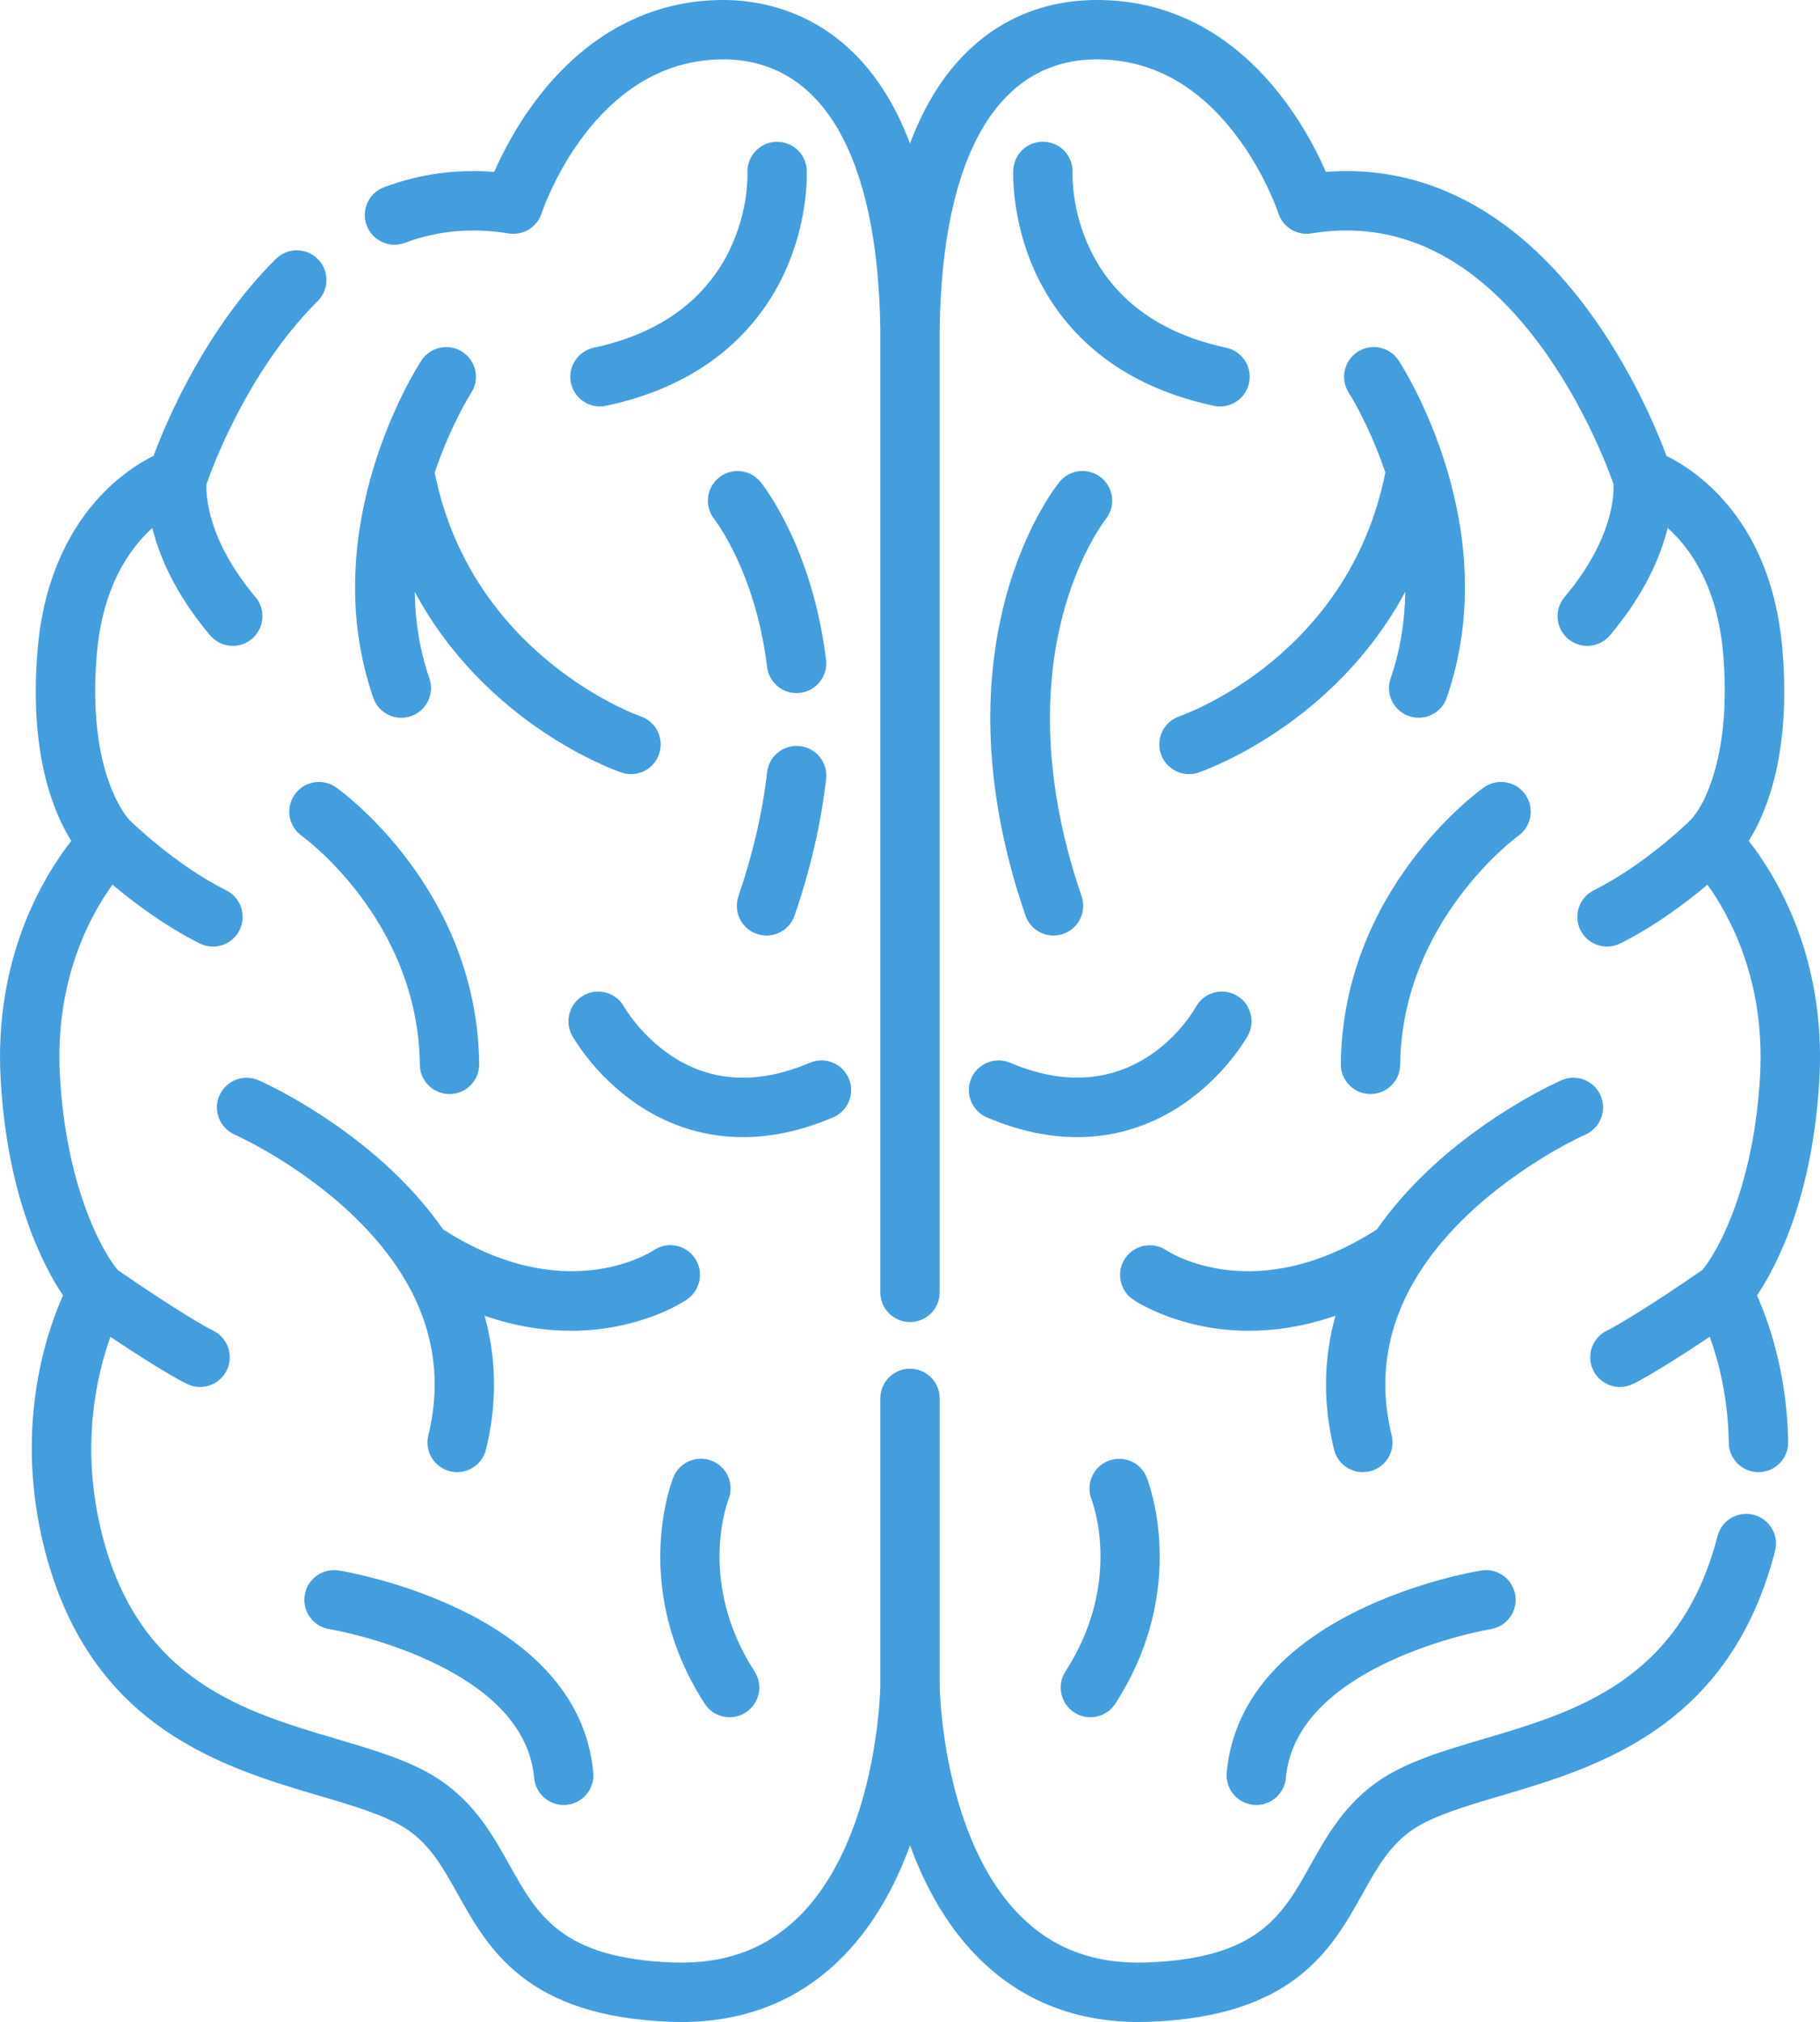 <?xml version="1.0" encoding="UTF-8"?>
<svg xmlns="http://www.w3.org/2000/svg" id="Layer_2" data-name="Layer 2" viewBox="0 0 1353.17 1503.12">
  <defs>
    <style>
      .cls-1 {
        fill: #449edd;
      }
    </style>
  </defs>
  <g id="Layer_1-2" data-name="Layer 1">
    <path class="cls-1" d="m251.88,1167.46c-12.05-1.98-23.36,6.23-25.31,18.26s6.23,23.36,18.26,25.31c.37.06,37.69,6.24,75.94,24.27,47.5,22.39,73.2,51.46,76.37,86.39,1.04,11.46,10.67,20.07,21.95,20.07.67,0,1.34-.03,2.03-.09,12.14-1.1,21.09-11.84,19.98-23.98-10.91-120.04-181.95-149.06-189.23-150.24Z"></path>
    <path class="cls-1" d="m542.48,1276.54c4.1,0,8.26-1.14,11.96-3.53,10.24-6.61,13.18-20.28,6.56-30.52-42.47-65.73-20.43-125.15-19.36-127.93,4.47-11.29-1.03-24.08-12.31-28.6-11.32-4.54-24.17.95-28.71,12.27-1.34,3.33-32.08,82.53,23.29,168.22,4.23,6.54,11.32,10.1,18.57,10.1Z"></path>
    <path class="cls-1" d="m594.74,554.63c-12.07-1.34-23.04,7.33-24.41,19.45-3.38,29.8-10.55,60.8-21.31,92.13-3.96,11.53,2.17,24.09,13.7,28.05,2.38.82,4.8,1.2,7.18,1.2,9.16,0,17.73-5.75,20.87-14.9,11.81-34.37,19.69-68.52,23.43-101.51,1.38-12.11-7.33-23.05-19.45-24.42Z"></path>
    <path class="cls-1" d="m565.44,358.25c-7.67-9.42-21.47-10.82-30.93-3.19-9.46,7.62-10.94,21.5-3.37,30.99.31.38,30.61,39.09,39.19,109.76,1.36,11.2,10.88,19.42,21.88,19.42.89,0,1.78-.06,2.69-.16,12.1-1.47,20.72-12.47,19.25-24.57-10.21-84.17-47.15-130.32-48.72-132.24Z"></path>
    <path class="cls-1" d="m631.06,801.7c-4.78-11.22-17.74-16.44-28.95-11.67-38.33,16.31-72.81,14.66-102.5-4.89-23.18-15.26-35.32-36.22-35.62-36.73-5.93-10.6-19.31-14.43-29.95-8.54-10.67,5.9-14.53,19.33-8.63,30,.66,1.19,16.55,29.51,48.13,50.94,18.67,12.68,45.13,24.52,78.78,24.52,19.89,0,42.28-4.13,67.07-14.68,11.22-4.77,16.44-17.73,11.67-28.95Z"></path>
    <path class="cls-1" d="m516.58,935.23c-6.9-10.05-20.56-12.67-30.61-5.77-2.7,1.78-66.42,42.5-156.57-15.6-10.43-14.96-22.95-29.45-37.6-43.34-46.41-44.01-97.46-66.57-99.62-67.51-11.16-4.87-24.14.22-29.03,11.38-4.89,11.15.2,24.16,11.35,29.07.46.2,46.98,20.89,87.75,59.88,12.86,12.3,23.7,24.95,32.5,37.91.37.63.77,1.23,1.2,1.82,25.63,38.69,33.21,80.21,22.51,123.96-2.89,11.84,4.35,23.79,16.19,26.69,1.76.43,3.53.64,5.26.64,9.93,0,18.95-6.76,21.42-16.83,8.34-34.08,7.88-67.46-1.08-99.44,23.6,8.16,45.24,11.17,64.3,11.17,51.32,0,84.03-21.77,86.25-23.29,10.05-6.9,12.68-20.69,5.79-30.74Z"></path>
    <path class="cls-1" d="m219.14,590.6c-7.05,9.94-4.71,23.72,5.24,30.77.87.62,86.58,62.61,87.75,170.09.13,12.11,9.99,21.83,22.07,21.83h.25c12.19-.14,21.96-10.12,21.83-22.31-1.42-129.74-102.09-202.59-106.37-205.62-9.94-7.06-23.72-4.7-30.76,5.24Z"></path>
    <path class="cls-1" d="m343.88,261.62c-10.19-6.68-23.87-3.83-30.56,6.36-3.27,4.99-79.61,123.72-35.8,250.71,3.15,9.14,11.71,14.88,20.86,14.88,2.39,0,4.81-.39,7.2-1.21,11.52-3.98,17.64-16.54,13.67-28.06-7.52-21.81-10.63-43.56-10.89-64.37,53.1,98.9,148.66,132.64,153.67,134.35,2.36.8,4.76,1.19,7.12,1.19,9.19,0,17.76-5.78,20.89-14.96,3.93-11.54-2.23-24.08-13.77-28.01-1.27-.43-125.65-44.33-153.09-181.16,11.9-35.33,26.66-58.53,27.08-59.17,6.66-10.19,3.8-23.86-6.38-30.53Z"></path>
    <path class="cls-1" d="m441.5,258.49c-11.93,2.54-19.53,14.26-16.99,26.18,2.21,10.38,11.37,17.48,21.57,17.48,1.52,0,3.07-.16,4.62-.49,80.15-17.06,116.55-63.67,132.98-99.77,17.72-38.93,16.21-74.08,16.14-75.56-.59-12.13-10.91-21.4-23.02-20.91-12.13.54-21.55,10.84-21.08,22.97.16,4.28,2.76,105.18-114.22,130.08Z"></path>
    <path class="cls-1" d="m1300.2,625.11c13.75-21.97,31.59-66.22,24.97-142.91-8.16-94.47-62.48-131.53-86.14-143.32-7.27-19.53-26.31-65.36-59.09-109.42-53.96-72.52-120.75-107.4-194.15-101.68C968.95,89.22,918.8,0,815.54,0c-46.74,0-86.13,20.32-113.89,58.78-9.92,13.74-18.26,29.77-25.07,47.91C641.19,12.8,572.4,0,537.63,0c-53.9,0-101.75,25.43-138.39,73.53-15.44,20.27-25.76,40.51-31.81,54.26-28.32-2.2-55.78,1.6-81.88,11.38-11.42,4.28-17.2,17-12.93,28.41,4.28,11.42,17.01,17.2,28.41,12.93,24.23-9.08,50.15-11.43,77.07-6.99,10.8,1.79,21.27-4.61,24.61-15.03.37-1.14,37.83-114.34,134.92-114.34,73.44,0,114.95,71.03,116.88,200.01v716.53h0c0,12.2,9.88,22.08,22.07,22.08s22.07-9.88,22.07-22.07h0V244.15c1.93-128.98,43.43-200.01,116.88-200.01,39.79,0,74.28,18.56,102.53,55.17,22.42,29.05,32.31,58.92,32.38,59.17,3.35,10.42,13.8,16.82,24.62,15.03,63.64-10.5,120.46,16.88,168.82,81.45,33.98,45.36,52.1,94.37,55.78,104.93.38,7.58-.27,41.02-36.41,83.94-7.86,9.32-6.66,23.25,2.66,31.1,4.14,3.49,9.19,5.19,14.21,5.19,6.29,0,12.53-2.67,16.89-7.86,25.85-30.69,37.67-58.59,42.92-79.85,16.95,15.26,36.92,43.52,41.24,93.58,6.25,72.33-13.09,112.36-24.38,123.67-.75.62-1.42,1.29-2.05,1.98-6.42,6.15-35.54,33.07-69.78,50.19-10.9,5.45-15.32,18.71-9.87,29.62,3.87,7.73,11.66,12.2,19.76,12.2,3.32,0,6.68-.75,9.86-2.34,26.38-13.19,49.69-30.93,64.76-43.65,16.66,23.1,42.99,71.3,39.16,141.69-4.3,78.95-29.3,128.22-42.94,144.75-15.85,10.95-53.75,36.43-71.15,45.14-10.9,5.45-15.32,18.71-9.87,29.62,3.86,7.73,11.66,12.2,19.76,12.2,3.32,0,6.68-.75,9.86-2.34,14.8-7.4,39.15-23.15,56.9-35,6.37,17.51,13.64,44.75,14.17,78.92.18,12.07,10.03,21.73,22.06,21.73.11,0,.23,0,.35,0,12.19-.19,21.92-10.23,21.73-22.41-.79-51-14.57-89.66-23.17-108.94,14.74-22.06,41.62-73.6,46.4-161.27,4.9-89.92-31.86-150.21-52.53-176.64Z"></path>
    <path class="cls-1" d="m1303.87,1126.07c-11.83-3.04-23.84,4.05-26.89,15.85-27.79,107.6-105.51,130.55-174.07,150.79-28.54,8.43-55.5,16.39-76.14,30.02-26.65,17.6-40.4,42.2-52.53,63.91-20.71,37.07-38.6,69.09-121.13,72.2-37.69,1.44-67.88-9.23-92.32-32.54-60.39-57.63-62.12-171.99-62.13-172.96v-213.81c0-12.19-9.88-22.07-22.07-22.07s-22.07,9.88-22.07,22.07v213.63c0,1.15-1.74,115.51-62.13,173.13-24.43,23.32-54.62,33.95-92.32,32.55-82.53-3.11-100.42-35.13-121.13-72.2-12.13-21.71-25.88-46.32-52.53-63.91-20.64-13.63-47.6-21.59-76.14-30.02-68.57-20.25-146.28-43.2-174.07-150.79-17.02-65.89-4.35-119.7,5.9-148.12,17.74,11.85,42.02,27.54,56.79,34.92,3.17,1.59,6.54,2.34,9.85,2.34,8.1,0,15.89-4.48,19.76-12.21,5.45-10.9,1.03-24.16-9.87-29.61-17.39-8.7-55.25-34.15-71.12-45.11-13.78-16.77-38.69-66-42.98-144.78-3.85-70.67,22.42-118.69,39.12-141.72,15.07,12.73,38.4,30.49,64.8,43.69,3.17,1.59,6.54,2.34,9.86,2.34,8.1,0,15.89-4.47,19.76-12.2,5.45-10.9,1.03-24.16-9.87-29.62-38.35-19.18-70.68-51.05-71.12-51.49-.15-.15-.31-.28-.47-.42-.13-.12-.25-.26-.38-.38-.32-.29-32.05-33.09-24.23-123.55,4.32-49.95,24.3-78.23,41.26-93.53,5.25,21.26,17.08,49.13,42.91,79.79,4.37,5.18,10.61,7.86,16.89,7.86,5.02,0,10.07-1.7,14.21-5.19,9.32-7.85,10.52-21.77,2.66-31.1-36.16-42.94-36.8-76.39-36.41-83.95,4.55-13.11,31.05-84.74,82.69-136.09,8.65-8.6,8.68-22.57.09-31.21-8.59-8.65-22.57-8.68-31.21-.09-52.68,52.38-81.54,121.15-90.92,146.36-8.84,4.39-21.92,12.32-35.34,25.55-20.26,19.96-45.51,56.6-50.8,117.8-6.63,76.69,11.21,120.95,24.97,142.91-20.67,26.43-57.43,86.72-52.54,176.64,4.77,87.64,31.64,139.18,46.39,161.25-12.76,28.5-36.8,99.26-13.37,189.96,34.04,131.81,132.46,160.87,204.31,182.09,25.29,7.47,49.18,14.52,64.32,24.52,17.68,11.67,27.24,28.79,38.32,48.61,22.59,40.43,50.7,90.74,158.01,94.78,2.74.1,5.45.15,8.14.15,46.06,0,85.21-15.13,116.46-45.01,25.48-24.37,42.38-55.62,53.59-86.33,11.21,30.71,28.1,61.95,53.59,86.33,31.25,29.89,70.4,45.01,116.46,45.01,2.69,0,5.4-.05,8.14-.15,107.31-4.05,135.42-54.36,158.01-94.78,11.07-19.82,20.64-36.94,38.32-48.61,15.14-10,39.03-17.05,64.31-24.52,71.86-21.22,170.27-50.28,204.31-182.09,3.02-11.8-4.07-23.84-15.88-26.89Z"></path>
    <path class="cls-1" d="m1101.29,1167.46c-7.28,1.17-178.31,30.2-189.22,150.24-1.1,12.14,7.84,22.87,19.98,23.98.68.06,1.35.09,2.03.09,11.29,0,20.91-8.61,21.95-20.07,3.16-34.72,28.58-63.65,75.56-86.01,38.25-18.2,76.4-24.59,76.78-24.65,12.02-1.96,20.18-13.28,18.24-25.31-1.95-12.03-13.27-20.22-25.32-18.26Z"></path>
    <path class="cls-1" d="m798.73,1273.01c3.7,2.4,7.86,3.54,11.96,3.54,7.24,0,14.34-3.56,18.56-10.1,55.37-85.69,24.63-164.89,23.3-168.22-4.52-11.26-17.26-16.7-28.55-12.25-11.29,4.45-16.85,17.24-12.47,28.57.97,2.5,23.23,62.05-19.35,127.95-6.62,10.23-3.68,23.9,6.56,30.51Z"></path>
    <path class="cls-1" d="m762.4,680.56c3.14,9.15,11.71,14.9,20.87,14.9,2.38,0,4.8-.39,7.18-1.2,11.53-3.96,17.66-16.52,13.7-28.05-32.06-93.29-25.48-164.47-14.31-207.76,11.98-46.46,31.67-71.76,32.18-72.39,7.63-9.45,6.19-23.3-3.23-30.98-9.45-7.7-23.35-6.29-31.05,3.16-3.9,4.79-94.92,119.77-25.32,322.31Z"></path>
    <path class="cls-1" d="m722.11,801.7c-4.77,11.21.45,24.18,11.67,28.95,24.79,10.55,47.18,14.68,67.07,14.68,33.65,0,60.12-11.85,78.79-24.52,31.57-21.43,47.46-49.75,48.12-50.94,5.9-10.67,2.04-24.1-8.63-30-10.66-5.9-24.1-2.04-30,8.63-1.84,3.31-45.97,80.73-138.07,41.54-11.21-4.76-24.19.45-28.96,11.67Z"></path>
    <path class="cls-1" d="m1190.05,814.41c-4.88-11.18-17.89-16.27-29.06-11.4-2.15.94-53.21,23.5-99.62,67.51-14.65,13.89-27.17,28.37-37.6,43.34-89.93,57.96-153.56,17.59-156.56,15.62-10.03-6.79-23.69-4.21-30.56,5.8-6.9,10.05-4.34,23.79,5.71,30.69,2.22,1.52,34.91,23.29,86.25,23.29,19.06,0,40.7-3.01,64.31-11.17-8.96,31.98-9.42,65.36-1.08,99.44,2.47,10.08,11.49,16.83,21.42,16.83,1.74,0,3.5-.21,5.26-.64,11.84-2.9,19.09-14.85,16.19-26.69-10.71-43.75-3.12-85.29,22.53-123.99.42-.57.81-1.16,1.17-1.76,8.8-12.98,19.64-25.63,32.51-37.94,40.75-38.96,87.24-59.66,87.75-59.88,11.15-4.89,16.24-17.89,11.37-29.05Z"></path>
    <path class="cls-1" d="m1103.26,585.35c-4.29,3.04-104.95,75.88-106.37,205.62-.13,12.19,9.64,22.18,21.83,22.31h.25c12.08,0,21.93-9.73,22.07-21.83,1.16-106.54,86.58-169.24,87.79-170.12,9.91-7.06,12.24-20.81,5.2-30.74-7.04-9.94-20.82-12.29-30.77-5.24Z"></path>
    <path class="cls-1" d="m876.84,532.5c-11.5,3.95-17.64,16.48-13.71,27.99,3.13,9.18,11.7,14.96,20.89,14.96,2.36,0,4.76-.38,7.12-1.19,5.02-1.71,100.57-35.44,153.67-134.35-.26,20.81-3.36,42.56-10.88,64.37-3.98,11.53,2.14,24.09,13.66,28.06,2.39.82,4.81,1.21,7.2,1.21,9.16,0,17.71-5.74,20.86-14.88,43.81-126.99-32.53-245.72-35.8-250.71-6.68-10.18-20.32-13.03-30.51-6.37-10.2,6.66-13.07,20.32-6.43,30.53.32.49,15.15,23.72,27.09,59.18-27.22,136.01-147.96,179.39-153.15,181.18Z"></path>
    <path class="cls-1" d="m776.49,105.38c-12.25-.62-22.53,8.79-23.13,20.96-.07,1.48-1.57,36.63,16.14,75.56,16.43,36.1,52.83,82.71,132.98,99.77,1.55.33,3.1.49,4.62.49,10.19,0,19.36-7.11,21.57-17.48,2.54-11.92-5.07-23.64-16.99-26.18-116.77-24.86-114.39-125.46-114.22-130.06.55-12.14-8.82-22.45-20.96-23.05Z"></path>
  </g>
</svg>
